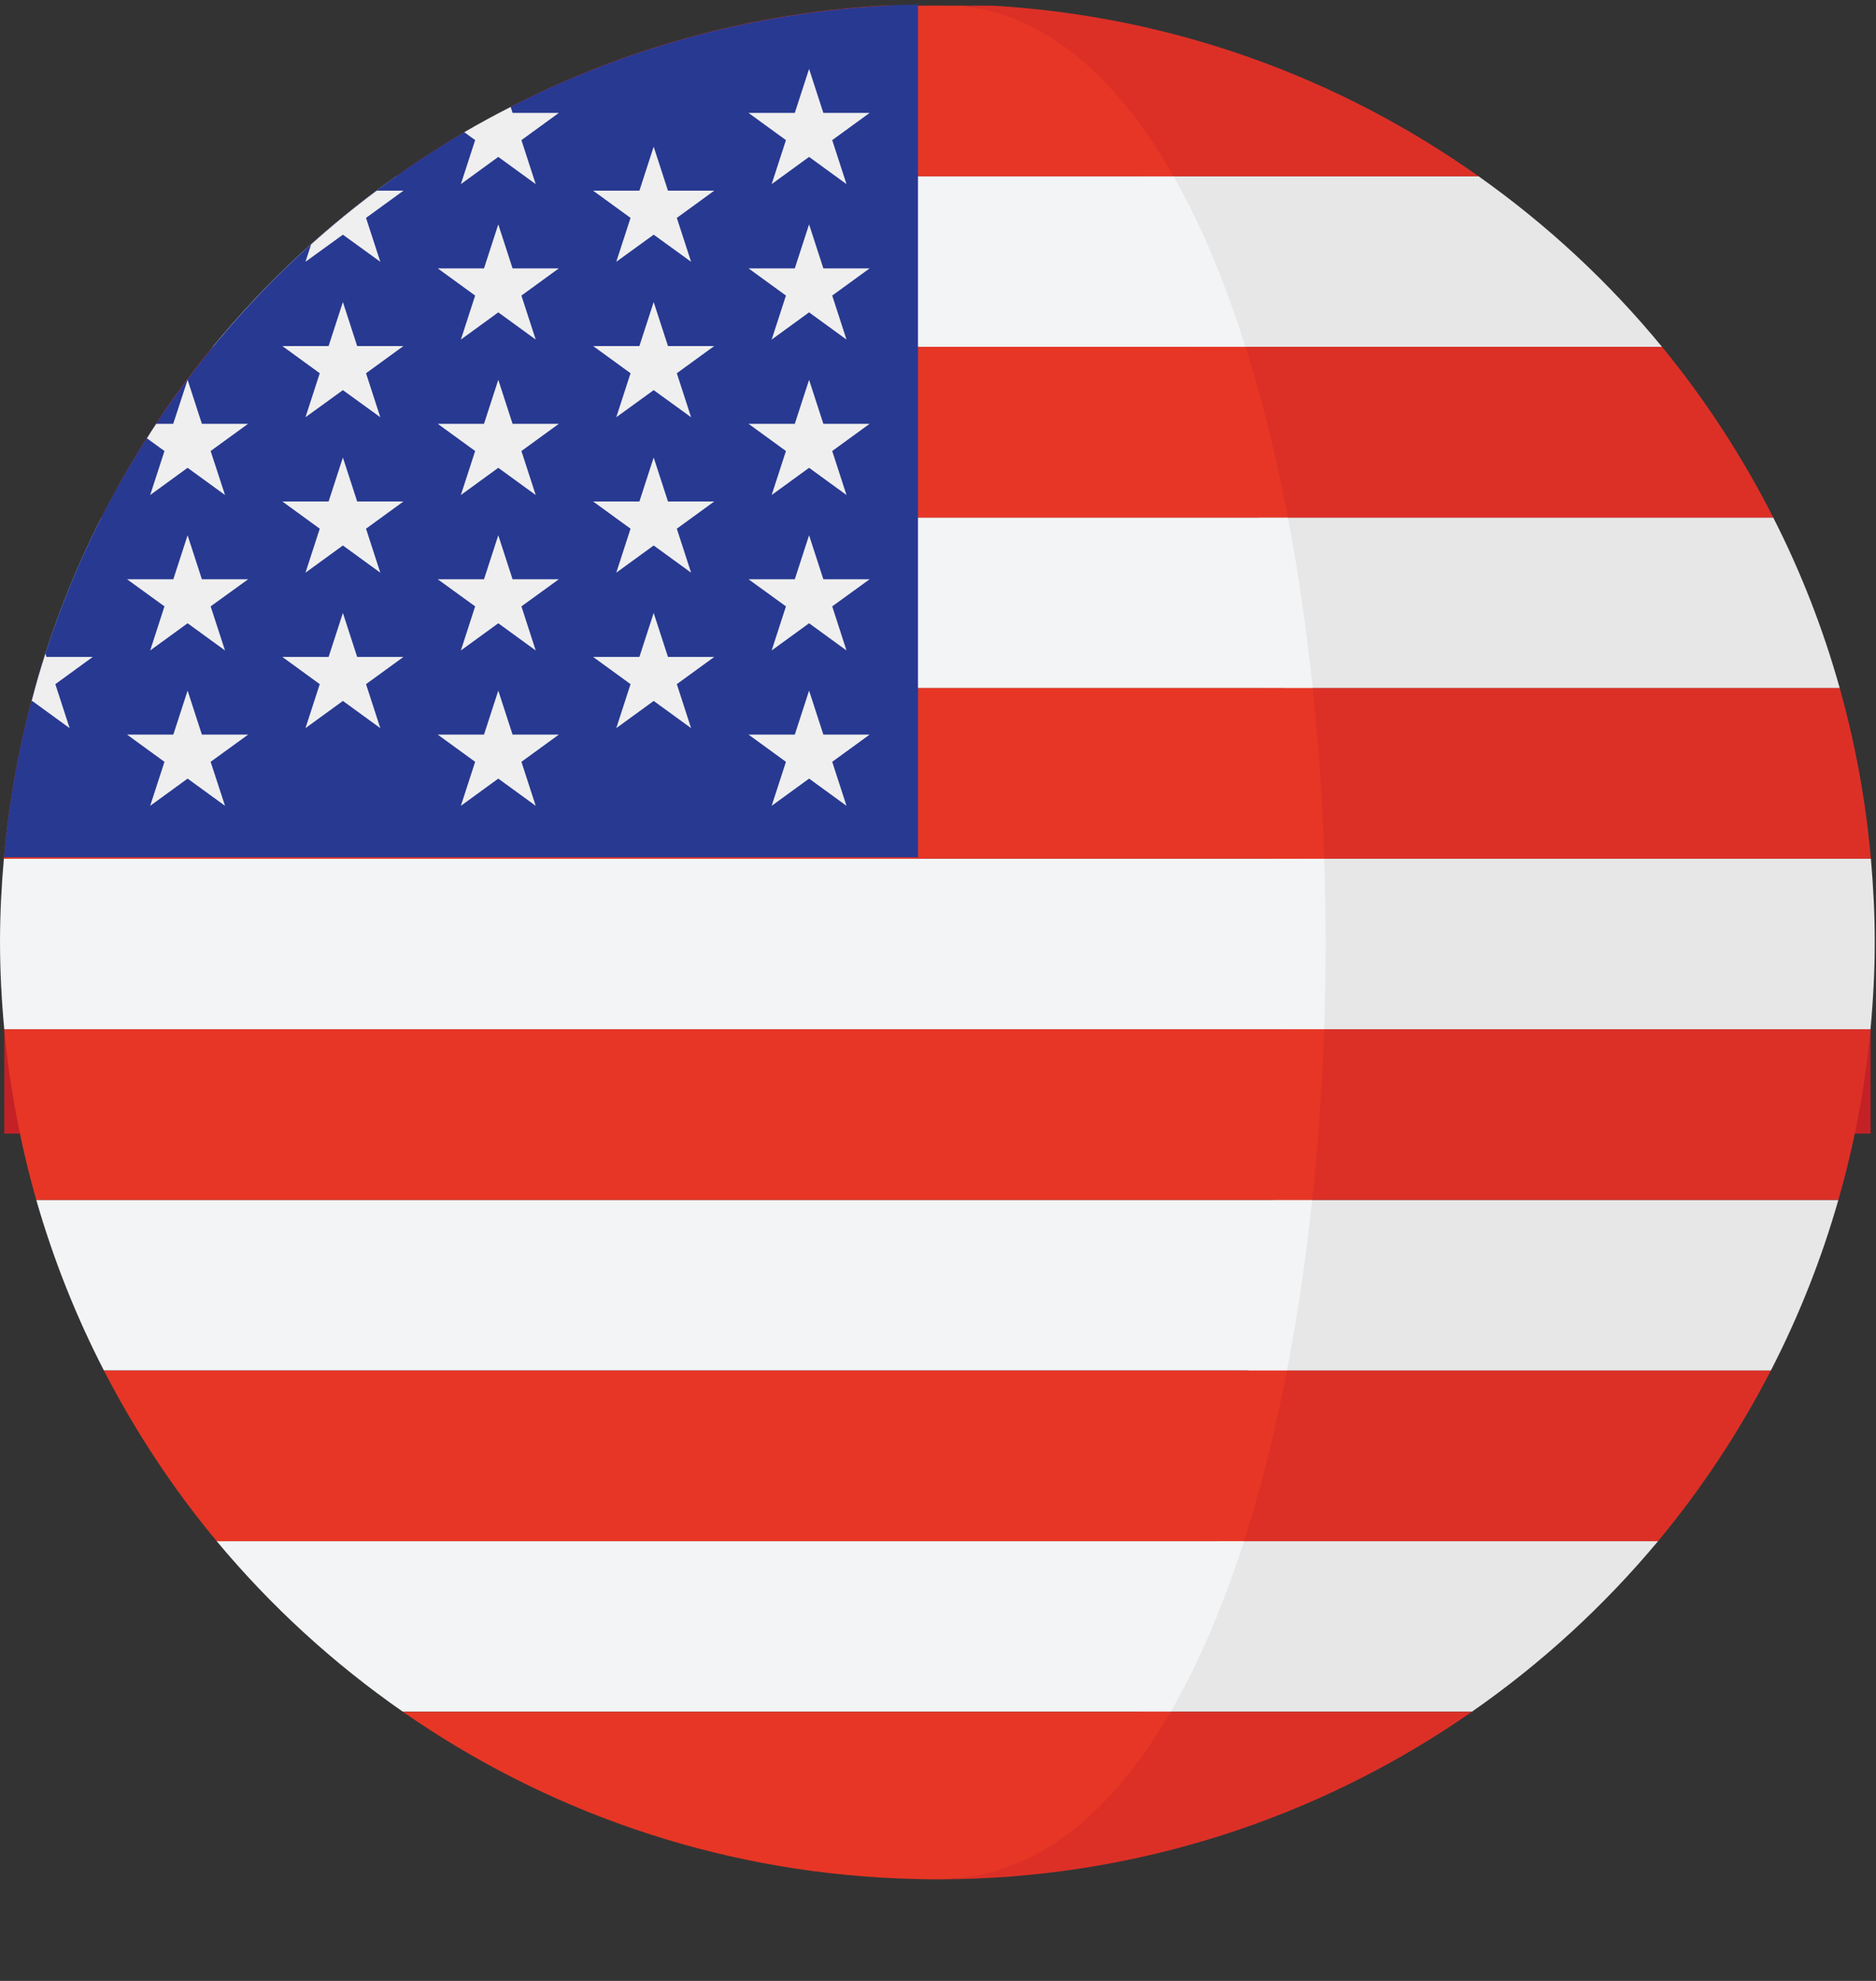 <svg xmlns="http://www.w3.org/2000/svg" width="18" height="19" viewBox="0 0 18 19">
  <rect x="0" y="0" width="18" height="19" fill="#333333" stroke="none"/>
  <g fill="none">
    <rect width="17.907" height="1" x=".041" y="9.873" fill="#C42126"/>
    <rect width="16.041" height="1" x=".973" y="4.963" fill="#C42126"/>
    <rect width="17.316" height="1" x=".335" y="6.6" fill="#C42126"/>
    <polygon fill="#C42126" points="3.866 16.45 14.122 16.45 14.123 16.449 3.865 16.449"/>
    <path fill="#C42126" d="M8.994,0.056 C8.817,0.056 8.642,0.072 8.468,0.099 L9.52,0.099 C9.346,0.072 9.17,0.056 8.994,0.056 Z"/>
    <rect width="17.913" height="1" x=".037" y="8.236" fill="#C42126"/>
    <path fill="#E7E7E7" d="M11.652,3.327 L15.947,3.327 C15.437,2.706 14.844,2.156 14.187,1.691 L10.962,1.691 C11.229,2.16 11.458,2.714 11.652,3.327 Z"/>
    <path fill="#DC3027" d="M10.962,1.691 L14.187,1.691 C12.854,0.746 11.253,0.154 9.52,0.054 L9.243,0.054 C10.059,0.157 10.433,0.761 10.962,1.691 Z"/>
    <path fill="#E7E7E7" d="M17.652,6.6 C17.492,6.029 17.278,5.482 17.014,4.964 L12.074,4.964 C12.174,5.489 12.253,6.038 12.311,6.6 L17.652,6.6 Z"/>
    <path fill="#DC3027" d="M11.796,4.963 L17.014,4.963 C16.717,4.378 16.36,3.83 15.947,3.327 L11.388,3.327 C11.549,3.836 11.685,4.385 11.796,4.963 Z"/>
    <path fill="#E7E7E7" d="M12.5,9.873 L17.947,9.873 C17.973,9.596 17.988,9.315 17.988,9.032 C17.988,8.764 17.974,8.499 17.951,8.236 L12.502,8.236 C12.519,8.781 12.519,9.329 12.5,9.873 Z"/>
    <path fill="#DC3027" d="M17.951,8.236 C17.901,7.674 17.8,7.128 17.652,6.6 L12.082,6.6 C12.138,7.136 12.175,7.684 12.193,8.236 L17.951,8.236 Z"/>
    <path fill="#E7E7E7" d="M11.98,13.146 L16.991,13.146 C17.258,12.627 17.476,12.08 17.639,11.509 L12.222,11.509 C12.162,12.072 12.081,12.621 11.98,13.146 Z"/>
    <path fill="#DC3027" d="M17.639,11.509 C17.79,10.982 17.895,10.435 17.947,9.873 L12.331,9.873 C12.312,10.426 12.273,10.974 12.216,11.509 L17.639,11.509 L17.639,11.509 Z"/>
    <path fill="#E7E7E7" d="M14.123,16.418 C14.789,15.955 15.39,15.404 15.909,14.782 L11.689,14.782 C11.492,15.397 11.257,15.95 10.986,16.418 L14.123,16.418 L14.123,16.418 Z"/>
    <path fill="#DC3027" d="M11.53 14.782L15.909 14.782C16.326 14.28 16.689 13.731 16.991 13.146L11.943 13.146C11.831 13.725 11.693 14.274 11.53 14.782zM8.713 18.052C8.68 18.05 8.647 18.048 8.613 18.047 8.647 18.048 8.68 18.05 8.713 18.052zM8.994 18.026C10.901 18.026 12.667 17.431 14.122 16.419L10.867 16.419C10.29 17.414 9.908 18.026 8.994 18.026z"/>
    <path fill="#C42126" d="M8.994,18.062 C8.885,18.062 8.776,18.055 8.668,18.045 C8.777,18.055 8.886,18.062 8.994,18.062 Z"/>
    <path fill="#F3F4F5" d="M11.26,1.691 L3.801,1.691 C3.144,2.156 2.551,2.706 2.041,3.327 L11.95,3.327 C11.756,2.714 11.527,2.16 11.26,1.691 Z"/>
    <path fill="#E73625" d="M3.801,1.691 L11.26,1.691 C10.731,0.761 10.059,0.157 9.243,0.054 L8.468,0.054 C6.735,0.154 5.134,0.746 3.801,1.691 Z"/>
    <path fill="#F3F4F5" d="M0.336,6.6 L12.595,6.6 C12.536,6.038 12.457,5.489 12.357,4.964 L0.973,4.964 C0.71,5.482 0.495,6.029 0.336,6.6 Z"/>
    <path fill="#E73625" d="M2.041,3.327 C1.628,3.829 1.271,4.378 0.974,4.963 L12.357,4.963 C12.247,4.385 12.111,3.836 11.95,3.327 C11.95,3.327 2.041,3.327 2.041,3.327 Z"/>
    <path fill="#F3F4F5" d="M7.59493669e-05,9.032 C7.59493669e-05,9.315 0.015,9.596 0.041,9.873 L12.705,9.873 C12.724,9.329 12.724,8.781 12.706,8.237 L0.037,8.237 C0.014,8.499 7.59493669e-05,8.764 7.59493669e-05,9.032 Z"/>
    <path fill="#E73625" d="M0.037,8.236 L12.706,8.236 C12.688,7.684 12.651,7.136 12.595,6.6 L0.335,6.6 C0.188,7.128 0.086,7.674 0.037,8.236 Z"/>
    <path fill="#F3F4F5" d="M12.59,11.509 L0.348,11.509 C0.512,12.08 0.73,12.627 0.997,13.145 L12.348,13.145 C12.45,12.621 12.531,12.072 12.59,11.509 Z"/>
    <path fill="#E73625" d="M0.348,11.509 L12.59,11.509 C12.647,10.974 12.686,10.425 12.705,9.873 L0.041,9.873 C0.093,10.435 0.198,10.982 0.348,11.509 Z"/>
    <path fill="#F3F4F5" d="M3.865,16.418 L11.232,16.418 C11.504,15.95 11.738,15.397 11.936,14.782 L2.079,14.782 C2.597,15.404 3.199,15.955 3.865,16.418 Z"/>
    <path fill="#E73625" d="M.997 13.146C1.299 13.731 1.661 14.28 2.079 14.782L11.936 14.782C12.098 14.274 12.236 13.725 12.348 13.146L.997 13.146zM8.613 18.017C8.632 18.018 8.65 18.019 8.668 18.019 8.776 18.023 8.885 18.026 8.994 18.026 9.908 18.026 10.654 17.414 11.232 16.419L3.866 16.419C5.223 17.363 6.852 17.944 8.613 18.017z"/>
    <path fill="#283991" d="M8.808,0.043 C4.199,0.136 0.443,3.695 0.038,8.222 L8.808,8.222 L8.808,0.043 L8.808,0.043 Z"/>
    <polygon fill="#EFEFEF" points="1.8 5.134 1.937 5.556 2.381 5.556 2.021 5.816 2.159 6.239 1.8 5.978 1.441 6.239 1.578 5.816 1.219 5.556 1.663 5.556"/>
    <polygon fill="#EFEFEF" points="1.8 6.624 1.937 7.046 2.381 7.046 2.021 7.307 2.159 7.729 1.8 7.468 1.441 7.729 1.578 7.307 1.219 7.046 1.663 7.046"/>
    <polygon fill="#EFEFEF" points="3.29 2.897 3.427 3.319 3.871 3.319 3.512 3.58 3.649 4.002 3.29 3.742 2.931 4.002 3.068 3.58 2.709 3.319 3.153 3.319"/>
    <polygon fill="#EFEFEF" points="3.29 4.388 3.427 4.81 3.871 4.81 3.512 5.071 3.649 5.493 3.29 5.232 2.931 5.493 3.068 5.071 2.709 4.81 3.153 4.81"/>
    <polygon fill="#EFEFEF" points="3.29 5.879 3.427 6.301 3.871 6.301 3.512 6.562 3.649 6.984 3.29 6.723 2.931 6.984 3.068 6.562 2.709 6.301 3.153 6.301"/>
    <path fill="#EFEFEF" d="M.668 6.984L.531 6.562.89 6.301.446 6.301.436 6.27C.387 6.421.343 6.573.303 6.728L.309 6.723.668 6.984zM1.441 4.748L1.8 4.487 2.159 4.748 2.021 4.326 2.38 4.065 1.937 4.065 1.8 3.643 1.662 4.065 1.499 4.065C1.468 4.111 1.439 4.157 1.41 4.204L1.578 4.326 1.441 4.748zM3.29 2.251L3.649 2.511 3.512 2.09 3.871 1.829 3.615 1.829C3.397 1.991 3.187 2.164 2.985 2.345L2.931 2.511 3.29 2.251zM4.422 1.766L4.781 1.505 5.14 1.766 5.003 1.344 5.362 1.083 4.918 1.083 4.9 1.026C4.749 1.103 4.6 1.183 4.455 1.268L4.559 1.344 4.422 1.766z"/>
    <polygon fill="#EFEFEF" points="4.781 2.152 4.918 2.574 5.362 2.574 5.003 2.835 5.14 3.257 4.781 2.996 4.422 3.257 4.559 2.835 4.2 2.574 4.644 2.574"/>
    <polygon fill="#EFEFEF" points="4.781 3.643 4.918 4.065 5.362 4.065 5.003 4.326 5.14 4.748 4.781 4.487 4.422 4.748 4.559 4.326 4.2 4.065 4.644 4.065"/>
    <polygon fill="#EFEFEF" points="4.781 5.134 4.918 5.556 5.362 5.556 5.003 5.816 5.14 6.239 4.781 5.978 4.422 6.239 4.559 5.816 4.2 5.556 4.644 5.556"/>
    <polygon fill="#EFEFEF" points="4.781 6.624 4.918 7.046 5.362 7.046 5.003 7.307 5.14 7.729 4.781 7.468 4.422 7.729 4.559 7.307 4.2 7.046 4.644 7.046"/>
    <polygon fill="#EFEFEF" points="6.272 1.407 6.409 1.829 6.853 1.829 6.494 2.09 6.631 2.511 6.272 2.251 5.913 2.511 6.05 2.09 5.691 1.829 6.135 1.829"/>
    <polygon fill="#EFEFEF" points="6.272 2.897 6.409 3.319 6.853 3.319 6.494 3.58 6.631 4.002 6.272 3.742 5.913 4.002 6.05 3.58 5.691 3.319 6.135 3.319"/>
    <polygon fill="#EFEFEF" points="6.272 4.388 6.409 4.81 6.853 4.81 6.494 5.071 6.631 5.493 6.272 5.232 5.913 5.493 6.05 5.071 5.691 4.81 6.135 4.81"/>
    <polygon fill="#EFEFEF" points="6.272 5.879 6.409 6.301 6.853 6.301 6.494 6.562 6.631 6.984 6.272 6.723 5.913 6.984 6.05 6.562 5.691 6.301 6.135 6.301"/>
    <polygon fill="#EFEFEF" points="7.763 .661 7.9 1.083 8.344 1.083 7.985 1.344 8.122 1.766 7.763 1.505 7.404 1.766 7.541 1.344 7.182 1.083 7.626 1.083"/>
    <polygon fill="#EFEFEF" points="7.763 2.152 7.9 2.574 8.344 2.574 7.985 2.835 8.122 3.257 7.763 2.996 7.404 3.257 7.541 2.835 7.182 2.574 7.626 2.574"/>
    <polygon fill="#EFEFEF" points="7.763 3.643 7.9 4.065 8.344 4.065 7.985 4.326 8.122 4.748 7.763 4.487 7.404 4.748 7.541 4.326 7.182 4.065 7.626 4.065"/>
    <polygon fill="#EFEFEF" points="7.763 5.134 7.9 5.556 8.344 5.556 7.985 5.816 8.122 6.239 7.763 5.978 7.404 6.239 7.541 5.816 7.182 5.556 7.626 5.556"/>
    <polygon fill="#EFEFEF" points="7.763 6.624 7.9 7.046 8.344 7.046 7.985 7.307 8.122 7.729 7.763 7.468 7.404 7.729 7.541 7.307 7.182 7.046 7.626 7.046"/>
  </g>
</svg>
